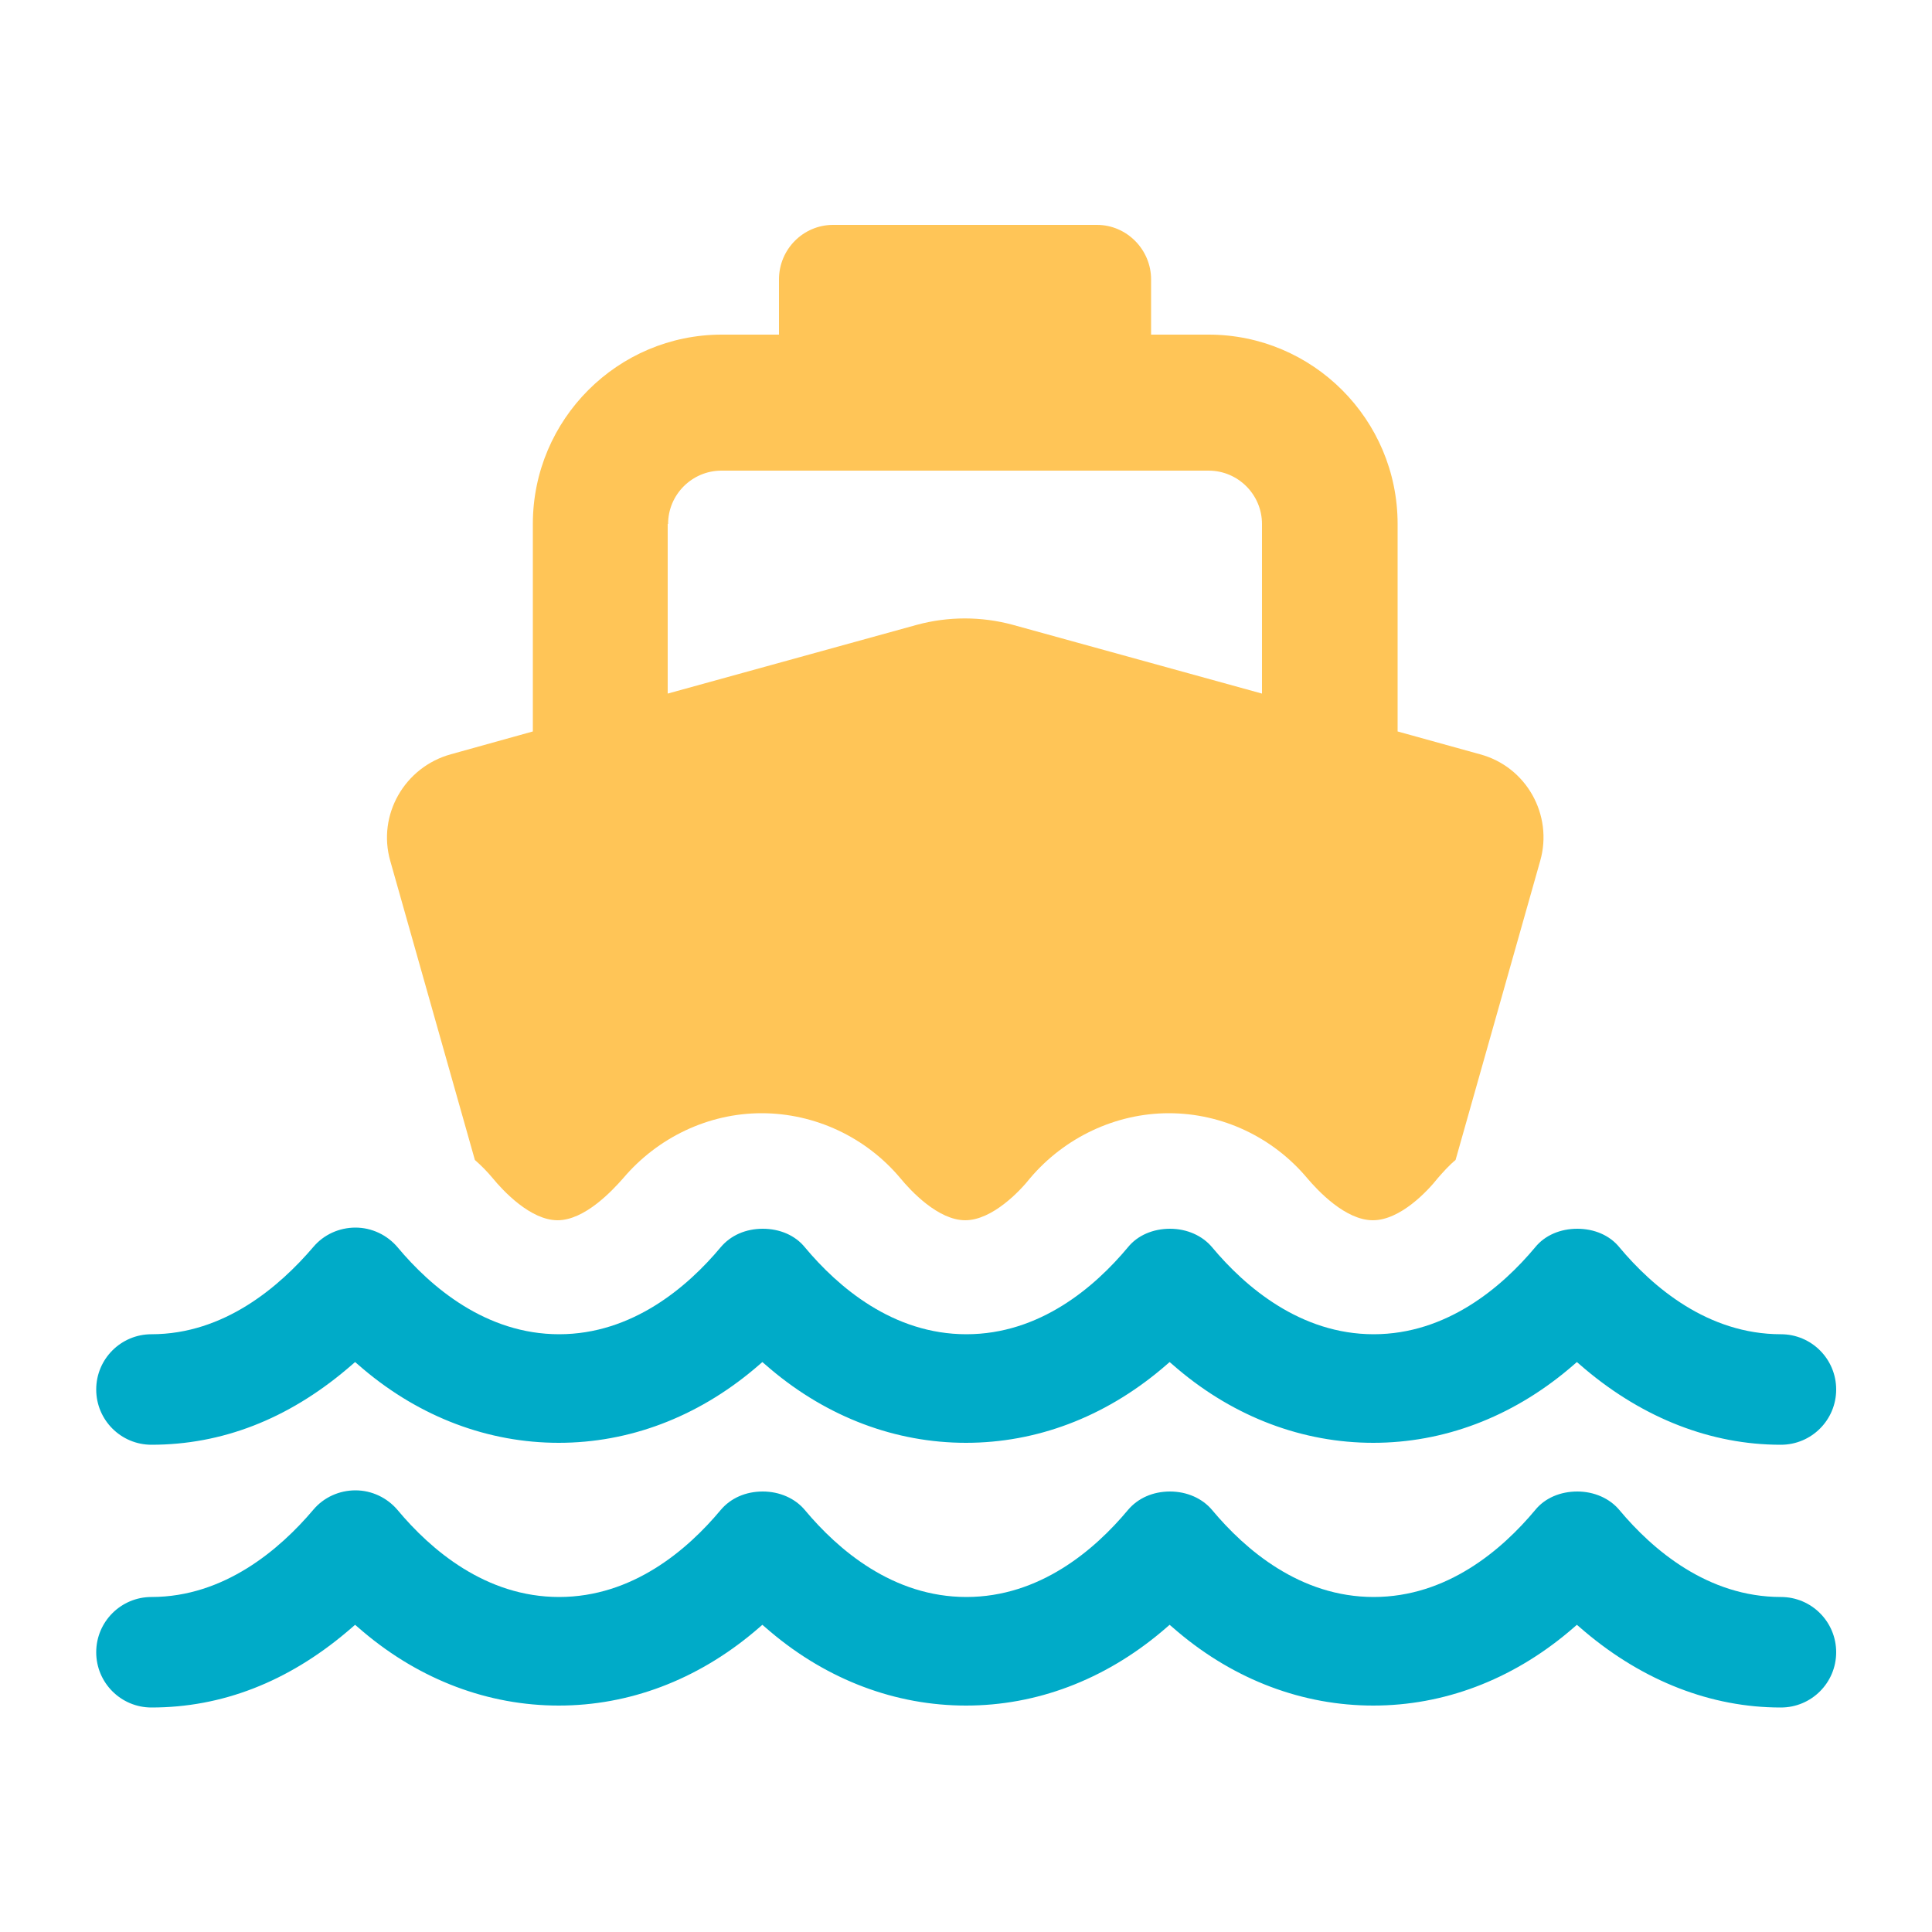 <?xml version="1.0" encoding="UTF-8"?>
<svg id="Layer_1" xmlns="http://www.w3.org/2000/svg" version="1.1" viewBox="0 0 50 50">
  <!-- Generator: Adobe Illustrator 29.6.1, SVG Export Plug-In . SVG Version: 2.1.1 Build 9)  -->
  <path d="M12.29,30.02c.16.14.32.3.46.47.27.33.98,1.09,1.68,1.09s1.41-.76,1.7-1.09c.89-1.05,2.2-1.68,3.58-1.68s2.7.62,3.59,1.68c.27.33.98,1.09,1.68,1.09s1.42-.76,1.68-1.09c.89-1.05,2.21-1.68,3.59-1.68s2.69.62,3.58,1.68c.28.33.99,1.09,1.7,1.09s1.42-.76,1.68-1.09c.14-.16.29-.33.46-.47l2.19-7.74c.34-1.19-.36-2.44-1.56-2.76l-2.13-.59v-5.37c0-2.71-2.2-4.9-4.89-4.9h-1.49v-1.43c0-.77-.63-1.41-1.4-1.41h-6.83c-.77,0-1.4.63-1.4,1.41v1.43h-1.48c-2.69,0-4.89,2.19-4.89,4.9v5.37l-2.12.59c-1.2.33-1.91,1.57-1.57,2.76l2.19,7.74ZM17.29,13.56c0-.76.62-1.38,1.38-1.38h12.61c.76,0,1.38.62,1.38,1.38v4.39l-6.45-1.78c-.81-.22-1.67-.22-2.48,0l-6.45,1.78v-4.39h.01Z" fill="#ffc557"/>
  <path d="M46.08,37.39c-1.79,0-3.54-.68-5.06-1.96l-.21-.18-.21.18c-1.49,1.25-3.24,1.91-5.06,1.91s-3.58-.66-5.06-1.91l-.21-.18-.21.18c-1.49,1.25-3.24,1.91-5.06,1.91s-3.58-.66-5.06-1.91l-.21-.18-.21.18c-1.49,1.25-3.24,1.91-5.06,1.91s-3.58-.66-5.06-1.91l-.21-.18-.21.18c-1.54,1.3-3.24,1.96-5.06,1.96-.79,0-1.43-.64-1.43-1.43s.64-1.43,1.43-1.43c1.88,0,3.31-1.23,4.19-2.26.27-.32.67-.5,1.09-.5s.82.19,1.09.51c.86,1.03,2.29,2.25,4.18,2.25s3.32-1.22,4.18-2.25c.26-.31.65-.48,1.09-.48s.84.17,1.09.48c.86,1.03,2.28,2.25,4.18,2.25s3.32-1.22,4.18-2.25c.25-.31.65-.48,1.09-.48s.84.18,1.09.48c.86,1.03,2.29,2.25,4.18,2.25s3.32-1.22,4.18-2.25c.25-.31.65-.48,1.09-.48s.84.17,1.09.48c.86,1.03,2.29,2.25,4.18,2.25.79,0,1.43.64,1.43,1.43s-.64,1.43-1.43,1.43h-.01Z" fill="#00abc8"/>
  <path d="M46.08,44.19c-1.79,0-3.54-.68-5.06-1.96l-.21-.18-.21.18c-1.49,1.25-3.24,1.91-5.06,1.91s-3.58-.66-5.06-1.91l-.21-.18-.21.18c-1.49,1.25-3.24,1.91-5.06,1.91s-3.58-.66-5.06-1.91l-.21-.18-.21.18c-1.49,1.25-3.24,1.91-5.06,1.91s-3.58-.66-5.06-1.91l-.21-.18-.21.18c-1.54,1.3-3.24,1.96-5.06,1.96-.79,0-1.43-.64-1.43-1.43s.64-1.43,1.43-1.43c1.88,0,3.32-1.23,4.19-2.26.27-.32.67-.5,1.09-.5s.82.19,1.09.51c.86,1.03,2.28,2.25,4.18,2.25s3.32-1.22,4.18-2.25c.26-.31.65-.48,1.09-.48s.84.18,1.09.48c.86,1.03,2.28,2.25,4.18,2.25s3.32-1.22,4.18-2.25c.26-.31.65-.48,1.09-.48s.84.18,1.09.48c.86,1.03,2.28,2.25,4.18,2.25s3.32-1.22,4.18-2.25c.25-.31.65-.48,1.09-.48s.84.18,1.09.48c.86,1.03,2.29,2.25,4.18,2.25.79,0,1.43.64,1.43,1.43s-.64,1.43-1.43,1.43h-.01Z" fill="#00abc8"/>
</svg>